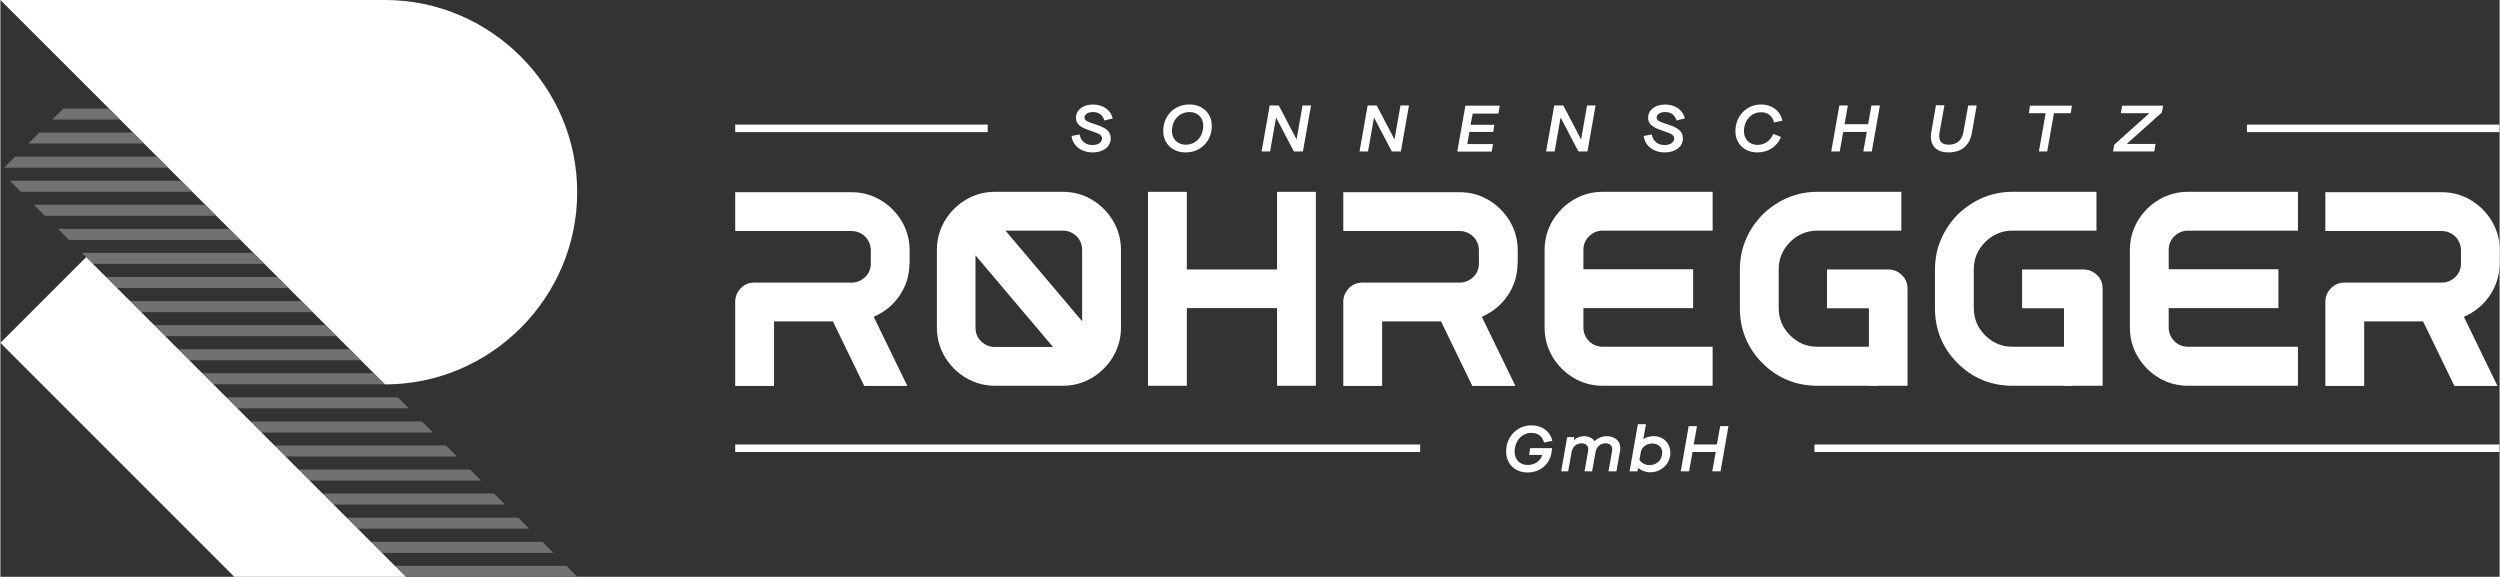 <?xml version="1.0" encoding="UTF-8"?><svg id="Ebene_2" xmlns="http://www.w3.org/2000/svg" width="45.64mm" height="10.53mm" xmlns:xlink="http://www.w3.org/1999/xlink" viewBox="0 0 129.38 29.86"><rect x="0" y="0" width="129.38" height="29.86" fill="#333333" stroke="none"/><defs><style>.cls-1,.cls-2{fill:#fff;}.cls-2{fill-rule:evenodd;}.cls-3{fill:#727171;}.cls-4{clip-rule:evenodd;fill:none;}.cls-5{clip-path:url(#clippath);}</style><clipPath id="clippath"><polygon class="cls-4" points="20.99 29.86 0 8.87 4.44 4.44 29.86 29.86 20.99 29.86"/></clipPath></defs><g id="Layer_1"><path class="cls-2" d="M0,0h19.91c5.47,0,9.95,4.48,9.95,9.95s-4.48,9.95-9.95,9.95L0,0Z"/><g class="cls-5"><rect class="cls-3" x="-14.23" y="5.62" width="51.18" height=".57"/><rect class="cls-3" x="-14.23" y="6.86" width="51.18" height=".57"/><rect class="cls-3" x="-14.23" y="8.11" width="51.18" height=".57"/><rect class="cls-3" x="-14.23" y="9.36" width="51.18" height=".57"/><rect class="cls-3" x="-14.23" y="10.6" width="51.18" height=".57"/><rect class="cls-3" x="-14.23" y="11.85" width="51.18" height=".57"/><rect class="cls-3" x="-14.23" y="13.09" width="51.18" height=".57"/><rect class="cls-3" x="-14.23" y="14.34" width="51.18" height=".57"/><rect class="cls-3" x="-14.23" y="15.59" width="51.18" height=".57"/><rect class="cls-3" x="-14.23" y="16.83" width="51.18" height=".57"/><rect class="cls-3" x="-14.23" y="18.08" width="51.18" height=".57"/><rect class="cls-3" x="-14.23" y="19.32" width="51.18" height=".57"/><rect class="cls-3" x="-14.23" y="20.57" width="51.18" height=".57"/><rect class="cls-3" x="-14.23" y="21.82" width="51.18" height=".57"/><rect class="cls-3" x="-14.23" y="23.06" width="51.18" height=".57"/><rect class="cls-3" x="-14.23" y="24.31" width="51.18" height=".57"/><rect class="cls-3" x="-14.23" y="25.55" width="51.18" height=".57"/><rect class="cls-3" x="-14.23" y="26.8" width="51.18" height=".57"/><rect class="cls-3" x="-14.23" y="28.05" width="51.18" height=".57"/><rect class="cls-3" x="-14.23" y="29.29" width="51.18" height=".57"/></g><polygon class="cls-2" points="12.11 29.86 0 17.75 4.44 13.31 20.99 29.86 12.11 29.86"/><path class="cls-2" d="M129.38,13.62h0c0,.62-.17,1.18-.51,1.68-.34.5-.79.86-1.34,1.1l1.74,3.58h-2.23l-1.62-3.34h-3.05v3.34h-2.01v-4.35c0-.28.1-.51.29-.71.2-.2.43-.29.71-.29h5.02c.28,0,.51-.1.71-.29.2-.19.29-.43.29-.7v-.68c0-.28-.1-.51-.29-.71-.2-.19-.43-.29-.71-.29h-6.02v-2.01h6.02c.55,0,1.06.14,1.51.41.45.27.82.64,1.09,1.09.27.46.41.96.41,1.51v.68Z"/><path class="cls-2" d="M118.94,19.97h-5.69c-.55,0-1.06-.14-1.51-.41-.45-.27-.82-.64-1.09-1.09-.27-.46-.41-.96-.41-1.51v-4.02c0-.55.14-1.05.41-1.51.27-.45.64-.82,1.09-1.09.45-.27.96-.41,1.51-.41h5.69v2.01h-5.69c-.28,0-.51.1-.71.29-.19.19-.29.43-.29.71v1h5.68v2.01h-5.68v1c0,.28.1.51.29.71.19.19.43.29.71.29h5.69v2.01Z"/><path class="cls-2" d="M107.29,17.96h0v2.01h-3.13c-1.07,0-2.04-.37-2.84-1.17-.8-.8-1.17-1.77-1.17-2.84v-2.01c0-1.07.39-2.02,1.17-2.84.82-.78,1.77-1.18,2.84-1.18h4.35v2.01h-4.35c-.55,0-1.02.2-1.41.59-.39.39-.59.86-.59,1.41v2.01c0,.55.2,1.02.59,1.41.39.39.86.59,1.41.59h3.13Z"/><path class="cls-2" d="M108.84,19.97h-2.01v-4.01h-2.17v-2.01h3.17c.28,0,.51.1.71.29s.29.43.29.71v5.02Z"/><path class="cls-2" d="M97.19,17.96h0v2.01h-3.13c-1.07,0-2.04-.37-2.84-1.17-.8-.8-1.17-1.77-1.17-2.84v-2.01c0-1.07.39-2.02,1.17-2.84.82-.78,1.77-1.18,2.84-1.18h4.35v2.01h-4.35c-.55,0-1.02.2-1.41.59-.39.39-.59.86-.59,1.41v2.01c0,.55.2,1.02.59,1.41.39.39.86.59,1.41.59h3.13Z"/><path class="cls-2" d="M98.74,19.97h-2.01v-4.01h-2.17v-2.01h3.17c.28,0,.51.1.71.29.2.2.29.43.29.71v5.02Z"/><path class="cls-2" d="M88.64,19.97h-5.69c-.55,0-1.06-.14-1.51-.41-.45-.27-.82-.64-1.09-1.09-.27-.46-.41-.96-.41-1.51v-4.02c0-.55.14-1.05.41-1.51.27-.45.64-.82,1.09-1.09.45-.27.96-.41,1.51-.41h5.69v2.01h-5.69c-.28,0-.51.1-.71.29-.19.19-.29.43-.29.71v1h5.68v2.01h-5.68v1c0,.28.1.51.29.71.19.19.43.29.71.29h5.69v2.01Z"/><path class="cls-2" d="M78.54,13.62h0c0,.62-.17,1.18-.51,1.68-.34.5-.79.86-1.34,1.1l1.74,3.58h-2.23l-1.62-3.34h-3.05v3.34h-2.01v-4.35c0-.28.1-.51.29-.71.2-.2.43-.29.71-.29h5.02c.28,0,.51-.1.71-.29.2-.19.29-.43.29-.7v-.68c0-.28-.1-.51-.29-.71-.2-.19-.43-.29-.71-.29h-6.02v-2.01h6.02c.55,0,1.06.14,1.51.41.45.27.82.64,1.09,1.09.27.46.41.96.41,1.51v.68Z"/><polygon class="cls-2" points="61.42 15.95 61.42 15.95 61.42 19.97 59.41 19.97 59.41 9.93 61.42 9.93 61.42 13.95 66.09 13.95 66.09 9.93 68.1 9.93 68.1 19.97 66.09 19.97 66.09 15.95 61.42 15.95"/><path class="cls-2" d="M47.06,13.62h0c0,.62-.17,1.18-.51,1.68-.34.5-.79.86-1.34,1.1l1.74,3.58h-2.23l-1.62-3.34h-3.05v3.34h-2.01v-4.35c0-.28.1-.51.29-.71s.43-.29.71-.29h5.02c.28,0,.51-.1.71-.29.2-.19.29-.43.29-.7v-.68c0-.28-.1-.51-.29-.71-.2-.19-.43-.29-.71-.29h-6.02v-2.01h6.02c.55,0,1.05.14,1.51.41.45.27.82.64,1.09,1.09.27.46.41.96.41,1.51v.68Z"/><path class="cls-2" d="M55,9.93h-3.51c-.55,0-1.06.14-1.51.41-.46.27-.82.64-1.09,1.09-.27.46-.41.96-.41,1.51v4.02c0,.55.14,1.05.41,1.51.27.45.64.82,1.09,1.09.46.27.96.41,1.51.41h3.51c.55,0,1.06-.14,1.51-.41.45-.27.82-.64,1.09-1.09.27-.46.41-.96.41-1.51v-4.02c0-.55-.14-1.05-.41-1.51-.27-.45-.64-.82-1.09-1.09-.45-.27-.96-.41-1.51-.41h0ZM55,11.94h0c.28,0,.51.1.71.29.19.19.29.43.29.71v3.69l-3.97-4.69h2.97ZM51.48,17.96h0c-.28,0-.51-.1-.71-.29-.2-.2-.29-.43-.29-.71v-3.74l4.01,4.74h-3.01Z"/><path class="cls-2" d="M55.45,7.04c.07.52.51.85,1.1.85.55,0,.93-.3.93-.72,0-.36-.22-.56-.85-.75-.19-.06-.33-.12-.4-.16-.07-.05-.11-.11-.11-.17,0-.17.18-.29.44-.29.31,0,.51.16.59.44l.43-.11c-.1-.44-.5-.72-1.02-.72s-.88.29-.88.68c0,.33.2.5.79.69.43.14.56.22.56.39,0,.19-.2.34-.49.34-.36,0-.61-.2-.67-.55l-.43.08h0ZM60.2,6.8c0,.63.48,1.09,1.15,1.09.78.01,1.38-.6,1.36-1.39.01-.62-.49-1.1-1.15-1.09-.78-.01-1.38.59-1.36,1.39h0ZM62.27,6.5c0,.58-.38.99-.92.99-.41,0-.7-.3-.7-.7,0-.58.38-.99.92-.99.41,0,.7.3.7.7h0ZM65.29,7.84h.44l.31-1.76h0l.92,1.76h.47l.42-2.38h-.44l-.31,1.76h0l-.92-1.76h-.47l-.42,2.38h0ZM70.36,7.84h.44l.31-1.76h0l.92,1.76h.47l.42-2.38h-.44l-.31,1.76h0l-.92-1.76h-.47l-.42,2.38h0ZM77.55,5.86l.07-.39h-1.78l-.42,2.38h1.78l.07-.39h-1.33l.11-.63h1.23l.06-.37h-1.23l.11-.58h1.33ZM80.02,7.84h.44l.31-1.76h0l.92,1.76h.47l.42-2.38h-.44l-.31,1.76h0l-.92-1.76h-.47l-.42,2.38h0ZM85.07,7.04c.07.52.51.85,1.1.85.55,0,.93-.3.93-.72,0-.36-.22-.56-.85-.75-.19-.06-.33-.12-.4-.16-.07-.05-.11-.11-.11-.17,0-.17.18-.29.44-.29.31,0,.51.16.59.44l.43-.11c-.1-.44-.5-.72-1.02-.72s-.88.29-.88.68c0,.33.2.5.79.69.43.14.56.22.56.39,0,.19-.2.34-.49.34-.36,0-.61-.2-.67-.55l-.43.08h0ZM89.82,6.8c0,.64.47,1.09,1.13,1.09.58,0,1.03-.31,1.23-.8l-.4-.16c-.16.37-.44.57-.83.57s-.69-.29-.69-.7c0-.57.39-1,.9-.99.34,0,.58.2.66.53l.43-.09c-.1-.5-.53-.84-1.09-.84-.76-.01-1.35.6-1.34,1.39h0ZM94.78,7.84h.44l.18-1.01h1.22l-.18,1.01h.44l.42-2.38h-.44l-.17.97h-1.22l.17-.97h-.44l-.42,2.38h0ZM99.94,7.08c0,.51.34.81.9.81.68,0,1.1-.35,1.22-1l.25-1.43h-.44l-.25,1.39c-.08.42-.34.64-.76.64-.33,0-.49-.15-.49-.45,0-.06,0-.13.02-.2l.25-1.39h-.44l-.24,1.39c-.01.08-.02.15-.02.23h0ZM105.52,7.84h.44l.35-1.98h.87l.06-.39h-2.17l-.06.39h.87l-.35,1.98h0ZM109.37,7.84h2.13l.07-.39h-1.49s1.82-1.63,1.82-1.63l.06-.35h-2.12l-.07.39h1.48s-1.82,1.63-1.82,1.63l-.06.35Z"/><rect class="cls-1" x="38.04" y="6.45" width="13.07" height=".39"/><rect class="cls-1" x="116.3" y="6.45" width="13.07" height=".39"/><path class="cls-2" d="M79.82,23.54c-.03.15-.12.28-.26.38-.14.1-.31.15-.5.15-.4,0-.67-.28-.67-.68,0-.56.38-.99.88-.98.33,0,.57.19.64.5l.43-.09c-.1-.48-.52-.8-1.07-.8-.75-.01-1.33.59-1.32,1.37,0,.62.46,1.07,1.11,1.07s1.15-.43,1.24-1.04l.03-.22h-1.14l-.05.35h.68ZM80.75,24.4h.41l.18-1c.05-.28.25-.45.52-.45.21,0,.34.11.34.31,0,.03,0,.07-.01.11l-.18,1.03h.39l.18-1c.05-.28.25-.45.52-.45.22,0,.34.11.34.31,0,.03,0,.07-.01.11l-.18,1.03h.41l.19-1.08s.01-.09.01-.13c0-.36-.28-.61-.7-.61-.24,0-.46.09-.63.26h0c-.1-.16-.32-.26-.54-.26-.21,0-.42.08-.54.23h0l.03-.18h-.37l-.31,1.77h0ZM84.78,24.22c.16.14.38.23.62.23.59,0,1.06-.45,1.05-1.01,0-.49-.36-.86-.85-.86-.21,0-.39.05-.55.15h0l.14-.77h-.42l-.43,2.44h.41l.04-.18h0ZM86.03,23.43c0,.37-.27.65-.66.65-.21,0-.41-.11-.52-.27l.08-.44c.04-.22.3-.41.58-.41.32,0,.52.19.52.48h0ZM86.99,24.4h.43l.18-1h1.2l-.18,1h.43l.41-2.34h-.43l-.17.95h-1.2l.17-.95h-.43l-.41,2.34Z"/><rect class="cls-1" x="38.04" y="23.01" width="35.46" height=".39"/><rect class="cls-1" x="93.91" y="23.01" width="35.46" height=".39"/></g></svg>